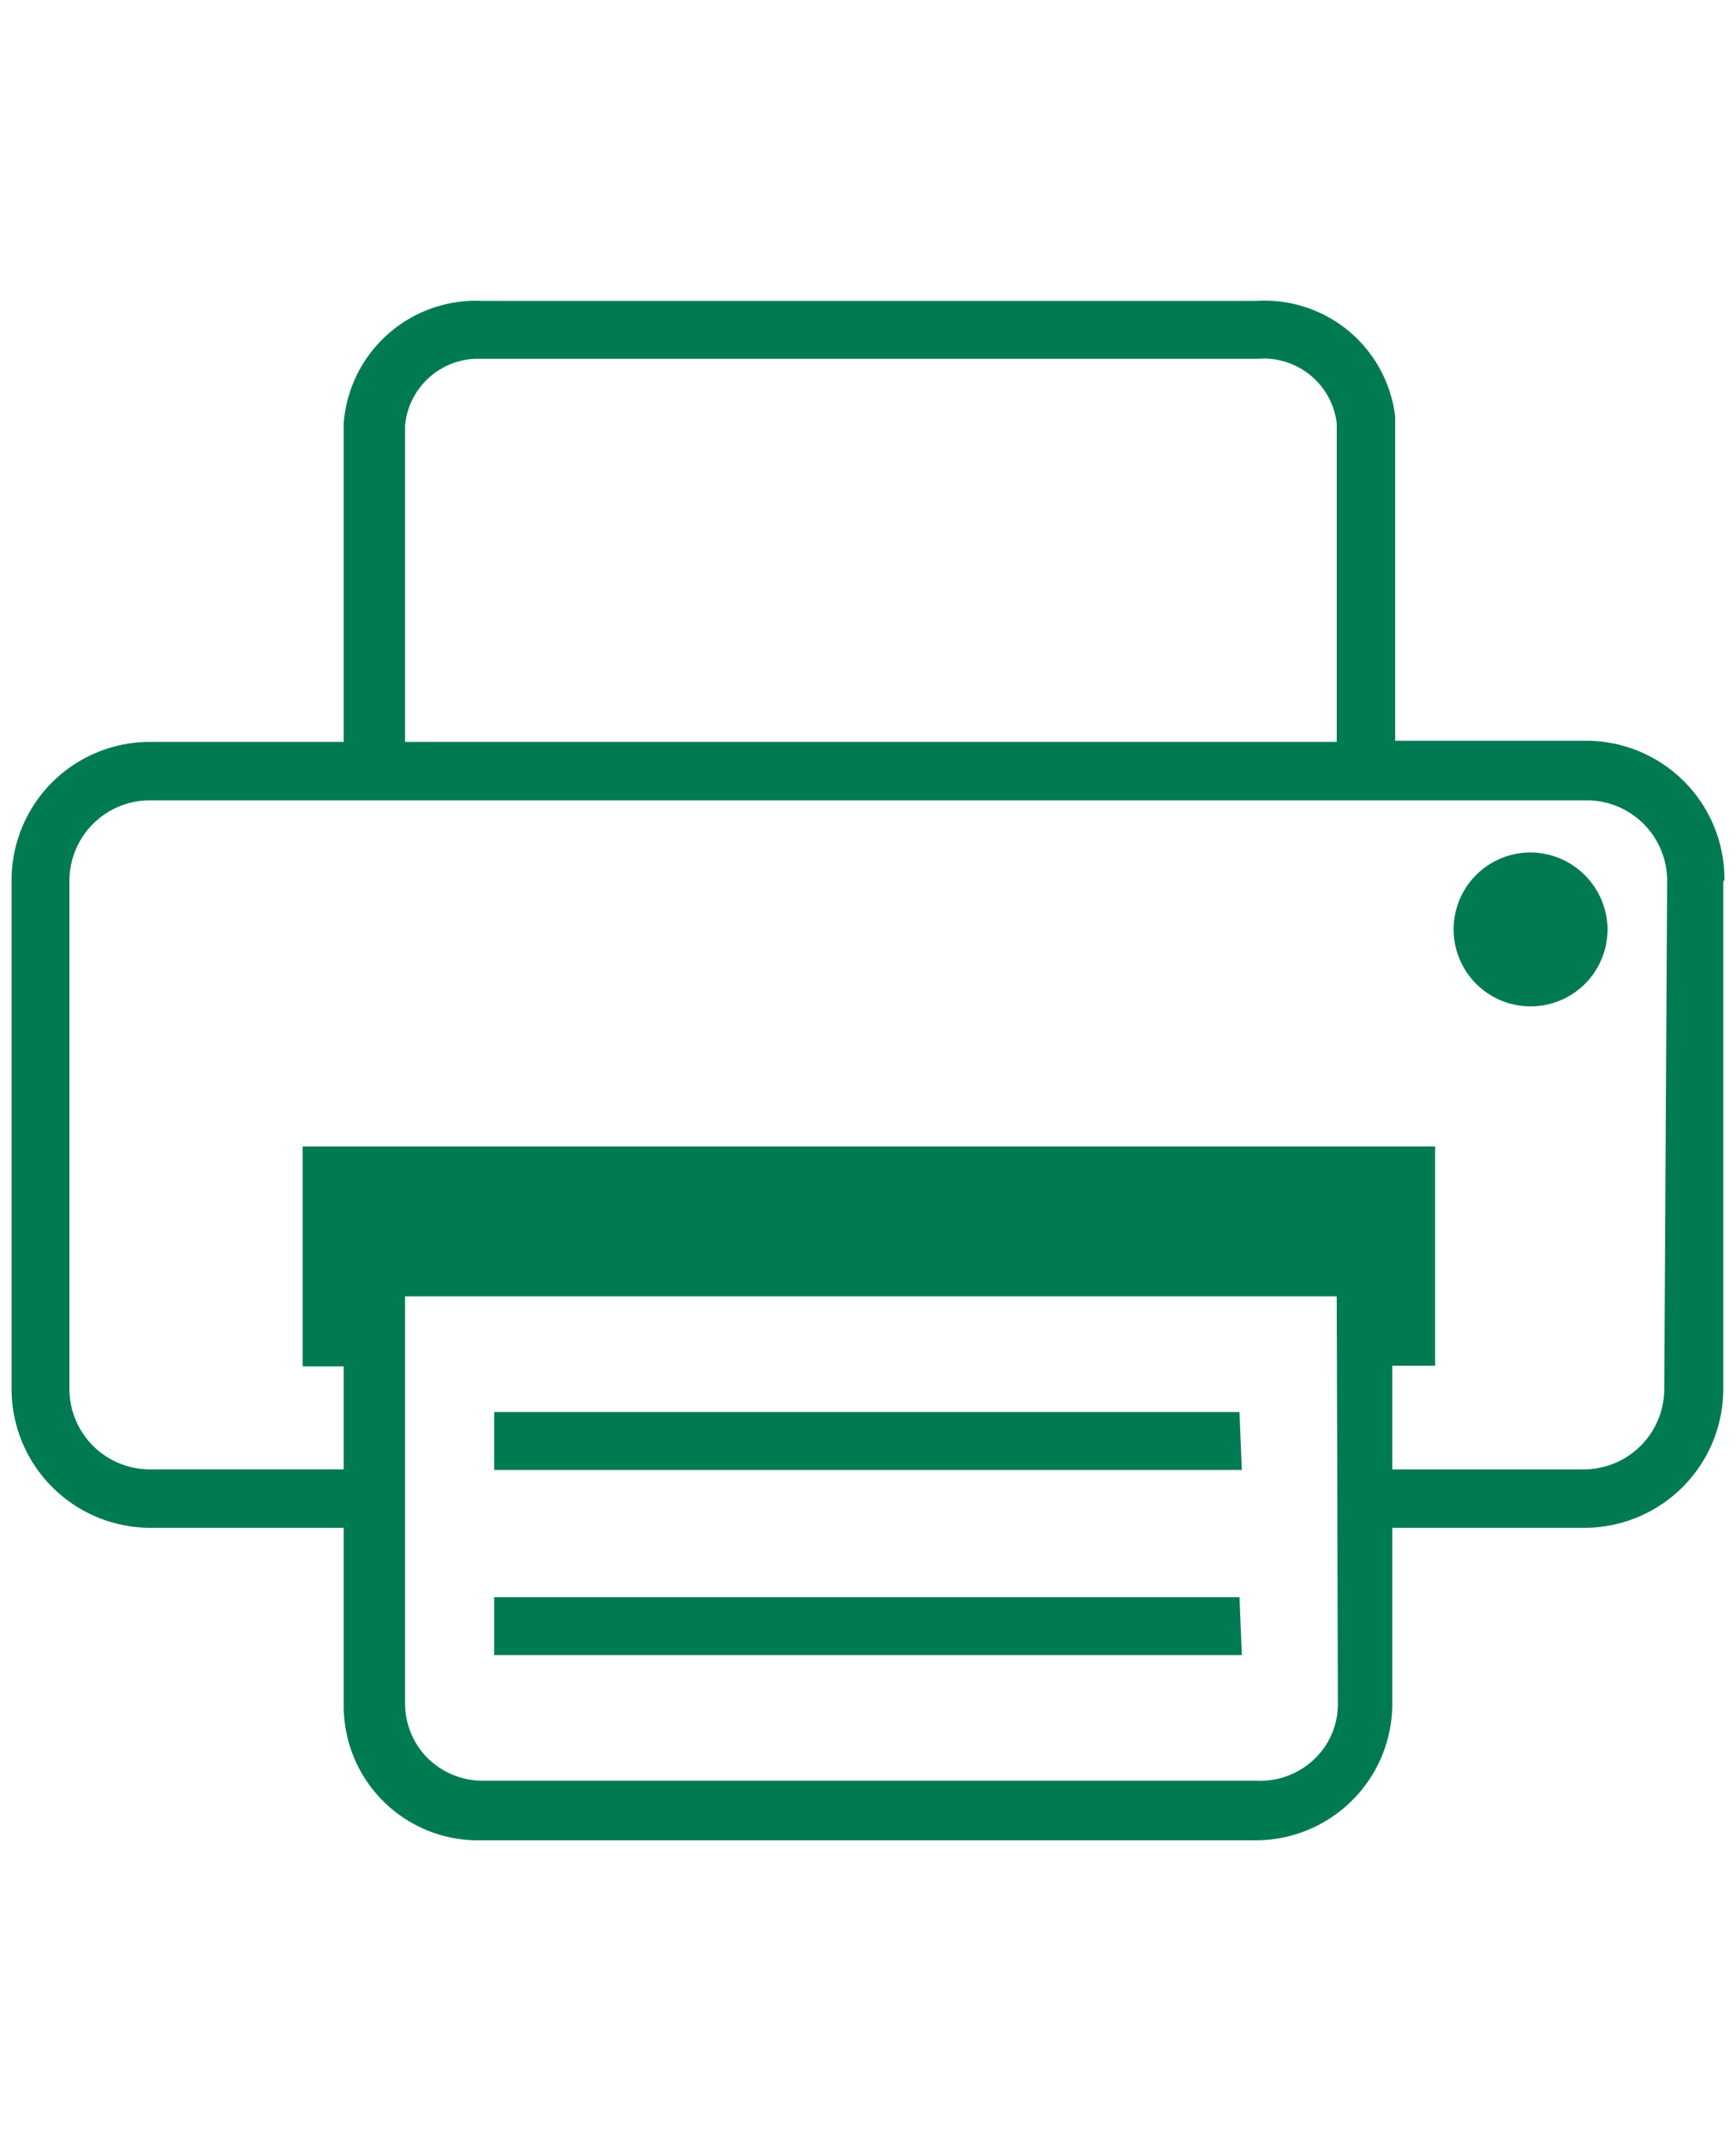 <svg id="Ebene_1" data-name="Ebene 1" xmlns="http://www.w3.org/2000/svg" viewBox="0 0 30 37"><defs><style>.cls-1{fill:#007a53;}</style></defs><title>print</title><path class="cls-1" d="M27.78,16.06a1.33,1.33,0,1,1-1.33-1.33h0A1.34,1.34,0,0,1,27.78,16.06Zm2-.83V24a2.4,2.4,0,0,1-2.39,2.4H24.06v3.07A2.36,2.36,0,0,1,21.7,31.8H8.31a2.32,2.32,0,0,1-2.37-2.32V26.4H2.59A2.4,2.4,0,0,1,.2,24h0V15.23a2.39,2.39,0,0,1,2.38-2.41H5.94V7.31A2.29,2.29,0,0,1,8.34,5.2H21.71a2.27,2.27,0,0,1,2.4,2v5.6h3.31a2.39,2.39,0,0,1,2.38,2.41h0ZM7,12.82h16.1V7.31A1.27,1.27,0,0,0,21.74,6.2H8.21A1.27,1.27,0,0,0,7,7.35Zm16.1,9.58H7v7.05a1.34,1.34,0,0,0,.4.94,1.36,1.36,0,0,0,1,.38H21.71a1.35,1.35,0,0,0,1-.37,1.31,1.31,0,0,0,.41-.94Zm5.71-7.17a1.39,1.39,0,0,0-1.35-1.4H2.59A1.39,1.39,0,0,0,1.2,15.22h0V24a1.39,1.39,0,0,0,1.39,1.39H5.94V23.61H5.23v-3.8H24.8V23.6h-.74v1.79h3.31A1.39,1.39,0,0,0,28.76,24ZM21.42,27.6H8.54v1H21.46Zm0-3.2H8.54v1H21.46Z"/></svg>